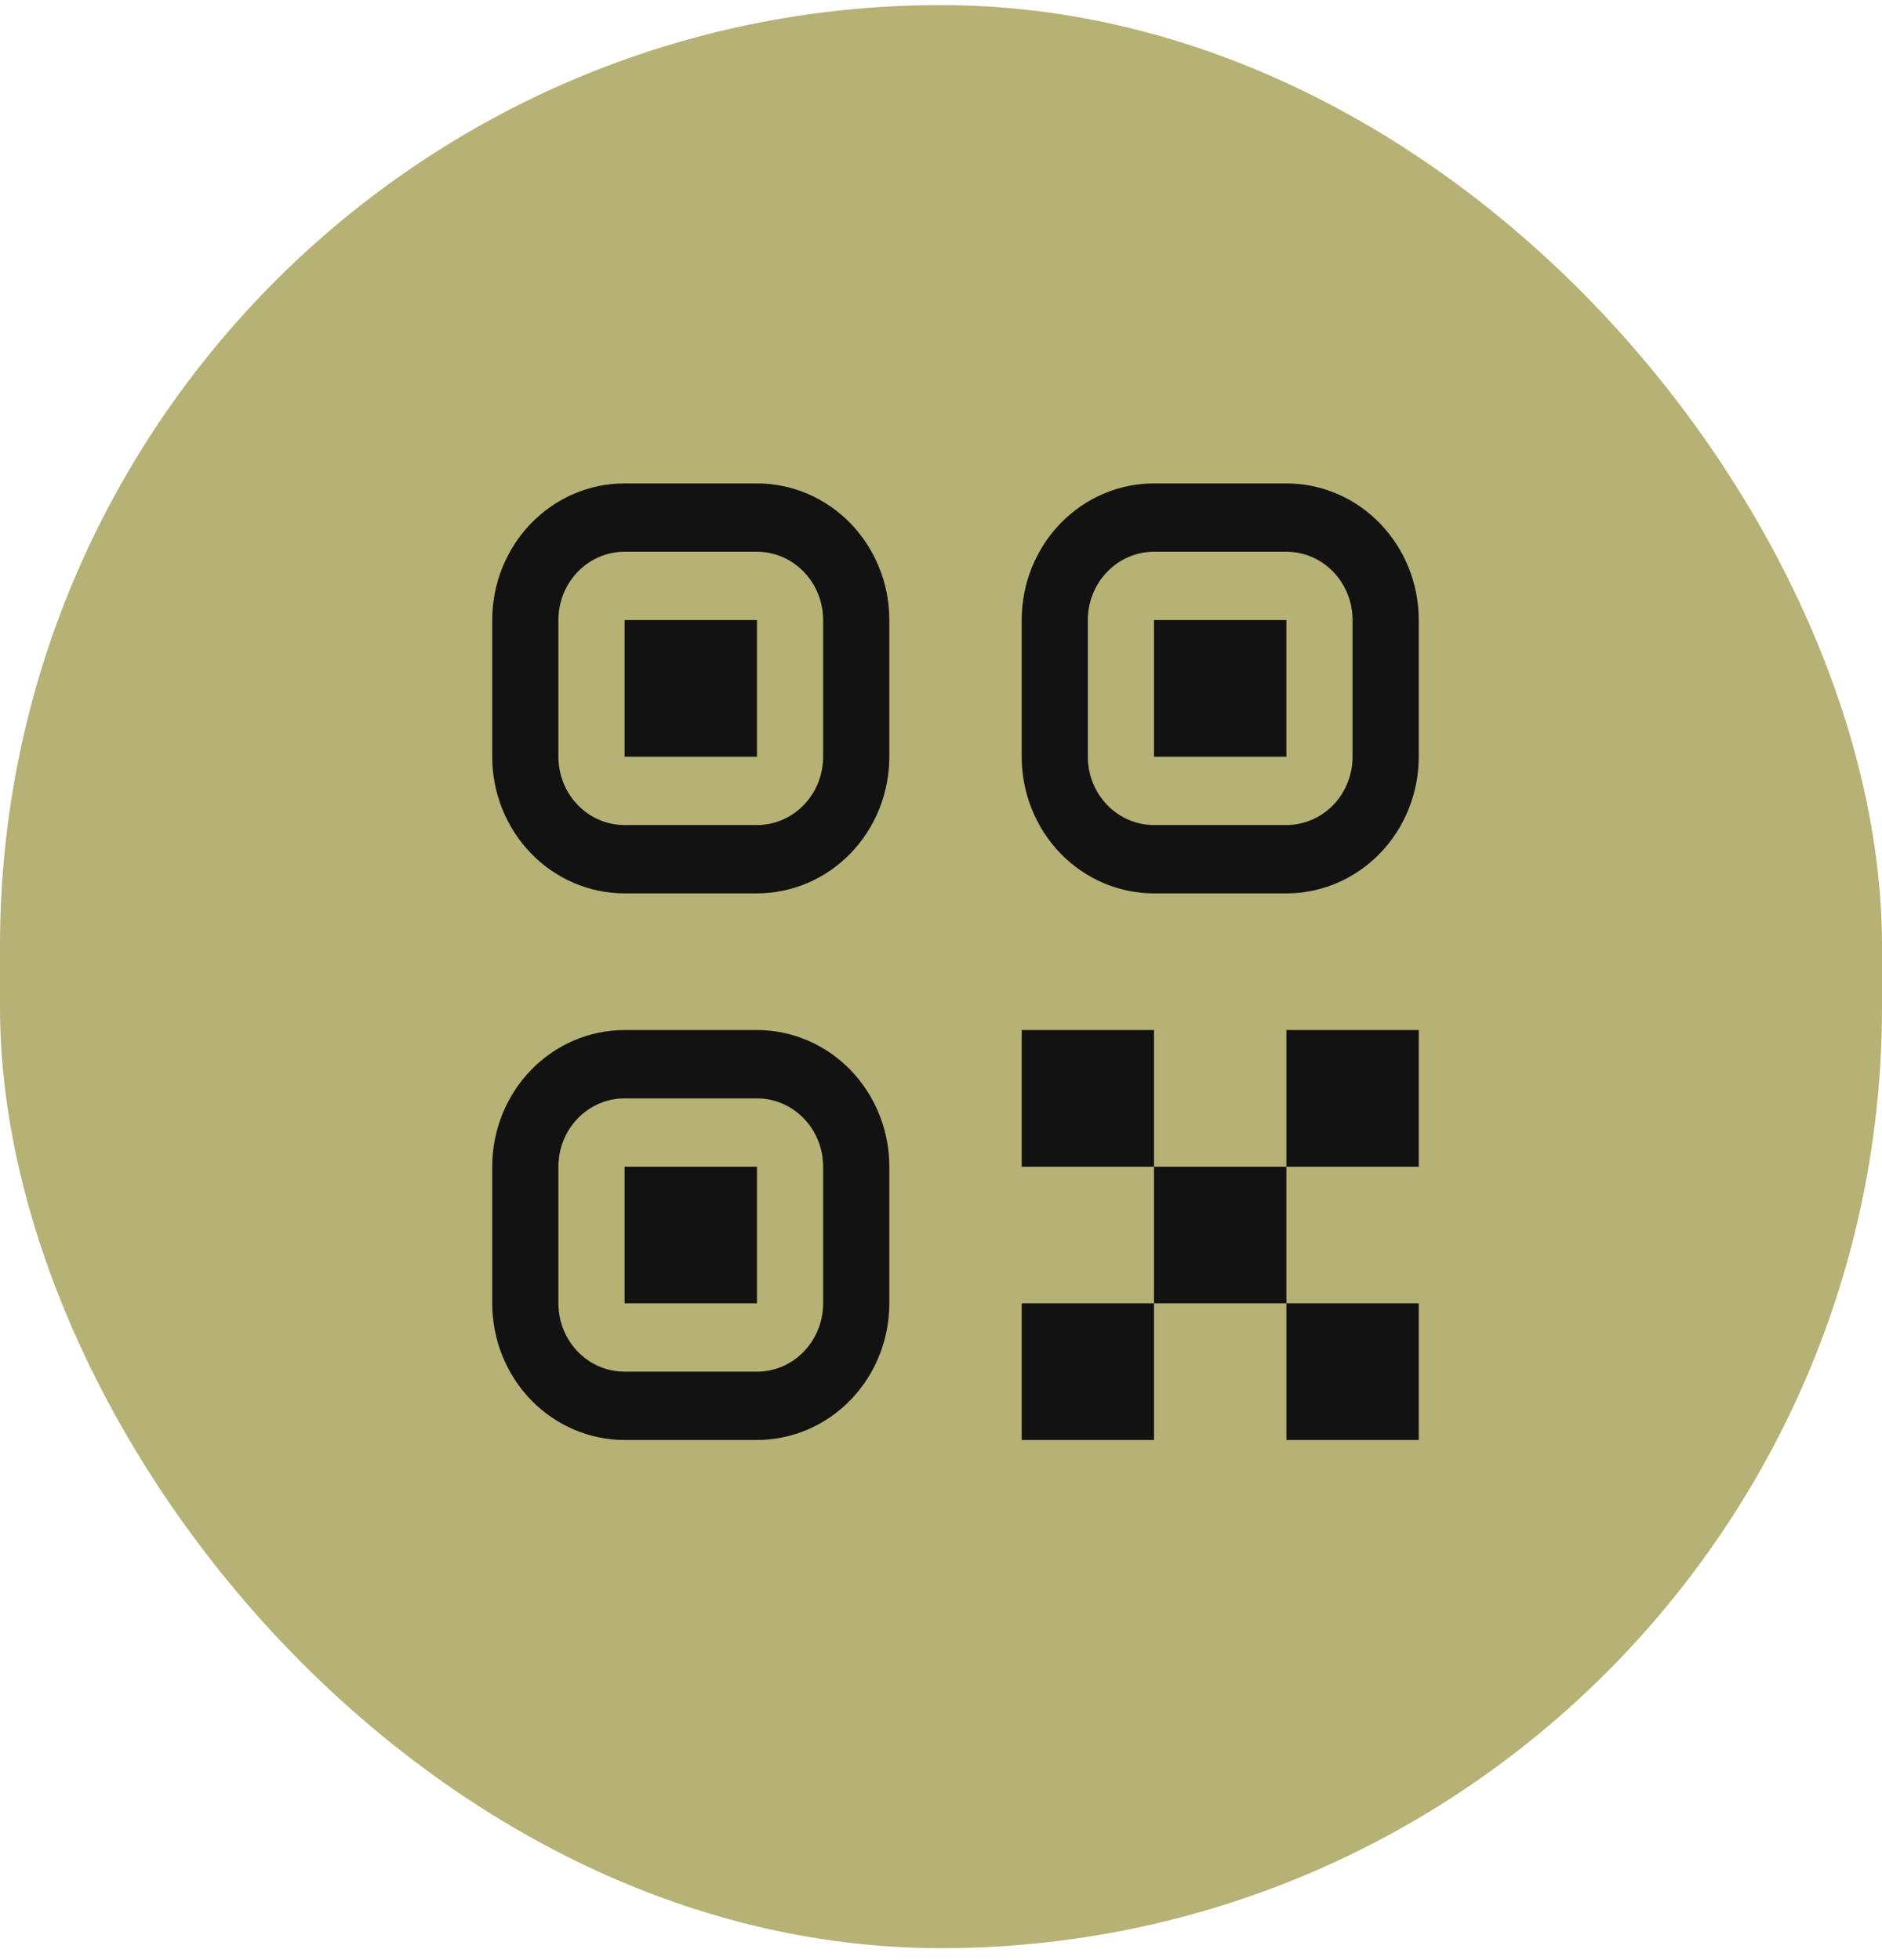 <?xml version="1.0" encoding="UTF-8"?> <svg xmlns="http://www.w3.org/2000/svg" width="48" height="50" viewBox="0 0 48 50" fill="none"> <rect y="0.13" width="48" height="49.565" rx="24" fill="#B6B175"></rect> <path d="M26.058 33.246H29.433V36.732H26.058V33.246ZM32.809 33.246H36.185V36.732H32.809V33.246ZM26.058 26.275H29.433V29.761H26.058V26.275ZM29.433 29.761H32.809V33.246H29.433V29.761ZM32.809 26.275H36.185V29.761H32.809V26.275ZM12.554 15.817C12.554 14.892 12.91 14.006 13.543 13.352C14.176 12.698 15.035 12.331 15.93 12.331H19.306C20.201 12.331 21.06 12.698 21.693 13.352C22.326 14.006 22.682 14.892 22.682 15.817V19.303C22.682 20.227 22.326 21.114 21.693 21.768C21.06 22.422 20.201 22.789 19.306 22.789H15.93C15.035 22.789 14.176 22.422 13.543 21.768C12.91 21.114 12.554 20.227 12.554 19.303V15.817ZM15.93 14.074C15.482 14.074 15.053 14.258 14.736 14.585C14.42 14.911 14.242 15.355 14.242 15.817V19.303C14.242 19.765 14.42 20.209 14.736 20.535C15.053 20.862 15.482 21.046 15.93 21.046H19.306C19.753 21.046 20.183 20.862 20.499 20.535C20.816 20.209 20.994 19.765 20.994 19.303V15.817C20.994 15.355 20.816 14.911 20.499 14.585C20.183 14.258 19.753 14.074 19.306 14.074H15.93ZM15.93 15.817H19.306V19.303H15.93V15.817ZM12.554 29.761C12.554 28.836 12.91 27.949 13.543 27.296C14.176 26.642 15.035 26.275 15.93 26.275H19.306C20.201 26.275 21.06 26.642 21.693 27.296C22.326 27.949 22.682 28.836 22.682 29.761V33.246C22.682 34.171 22.326 35.058 21.693 35.711C21.06 36.365 20.201 36.732 19.306 36.732H15.93C15.035 36.732 14.176 36.365 13.543 35.711C12.91 35.058 12.554 34.171 12.554 33.246V29.761ZM15.93 28.018C15.482 28.018 15.053 28.201 14.736 28.528C14.42 28.855 14.242 29.298 14.242 29.761V33.246C14.242 33.709 14.42 34.152 14.736 34.479C15.053 34.806 15.482 34.989 15.93 34.989H19.306C19.753 34.989 20.183 34.806 20.499 34.479C20.816 34.152 20.994 33.709 20.994 33.246V29.761C20.994 29.298 20.816 28.855 20.499 28.528C20.183 28.201 19.753 28.018 19.306 28.018H15.93ZM15.93 29.761H19.306V33.246H15.93V29.761ZM26.058 15.817C26.058 14.892 26.413 14.006 27.046 13.352C27.679 12.698 28.538 12.331 29.433 12.331H32.809C33.705 12.331 34.563 12.698 35.196 13.352C35.829 14.006 36.185 14.892 36.185 15.817V19.303C36.185 20.227 35.829 21.114 35.196 21.768C34.563 22.422 33.705 22.789 32.809 22.789H29.433C28.538 22.789 27.679 22.422 27.046 21.768C26.413 21.114 26.058 20.227 26.058 19.303V15.817ZM29.433 14.074C28.986 14.074 28.556 14.258 28.24 14.585C27.923 14.911 27.745 15.355 27.745 15.817V19.303C27.745 19.765 27.923 20.209 28.24 20.535C28.556 20.862 28.986 21.046 29.433 21.046H32.809C33.257 21.046 33.686 20.862 34.003 20.535C34.319 20.209 34.497 19.765 34.497 19.303V15.817C34.497 15.355 34.319 14.911 34.003 14.585C33.686 14.258 33.257 14.074 32.809 14.074H29.433ZM29.433 15.817H32.809V19.303H29.433V15.817Z" fill="#121212"></path> </svg> 